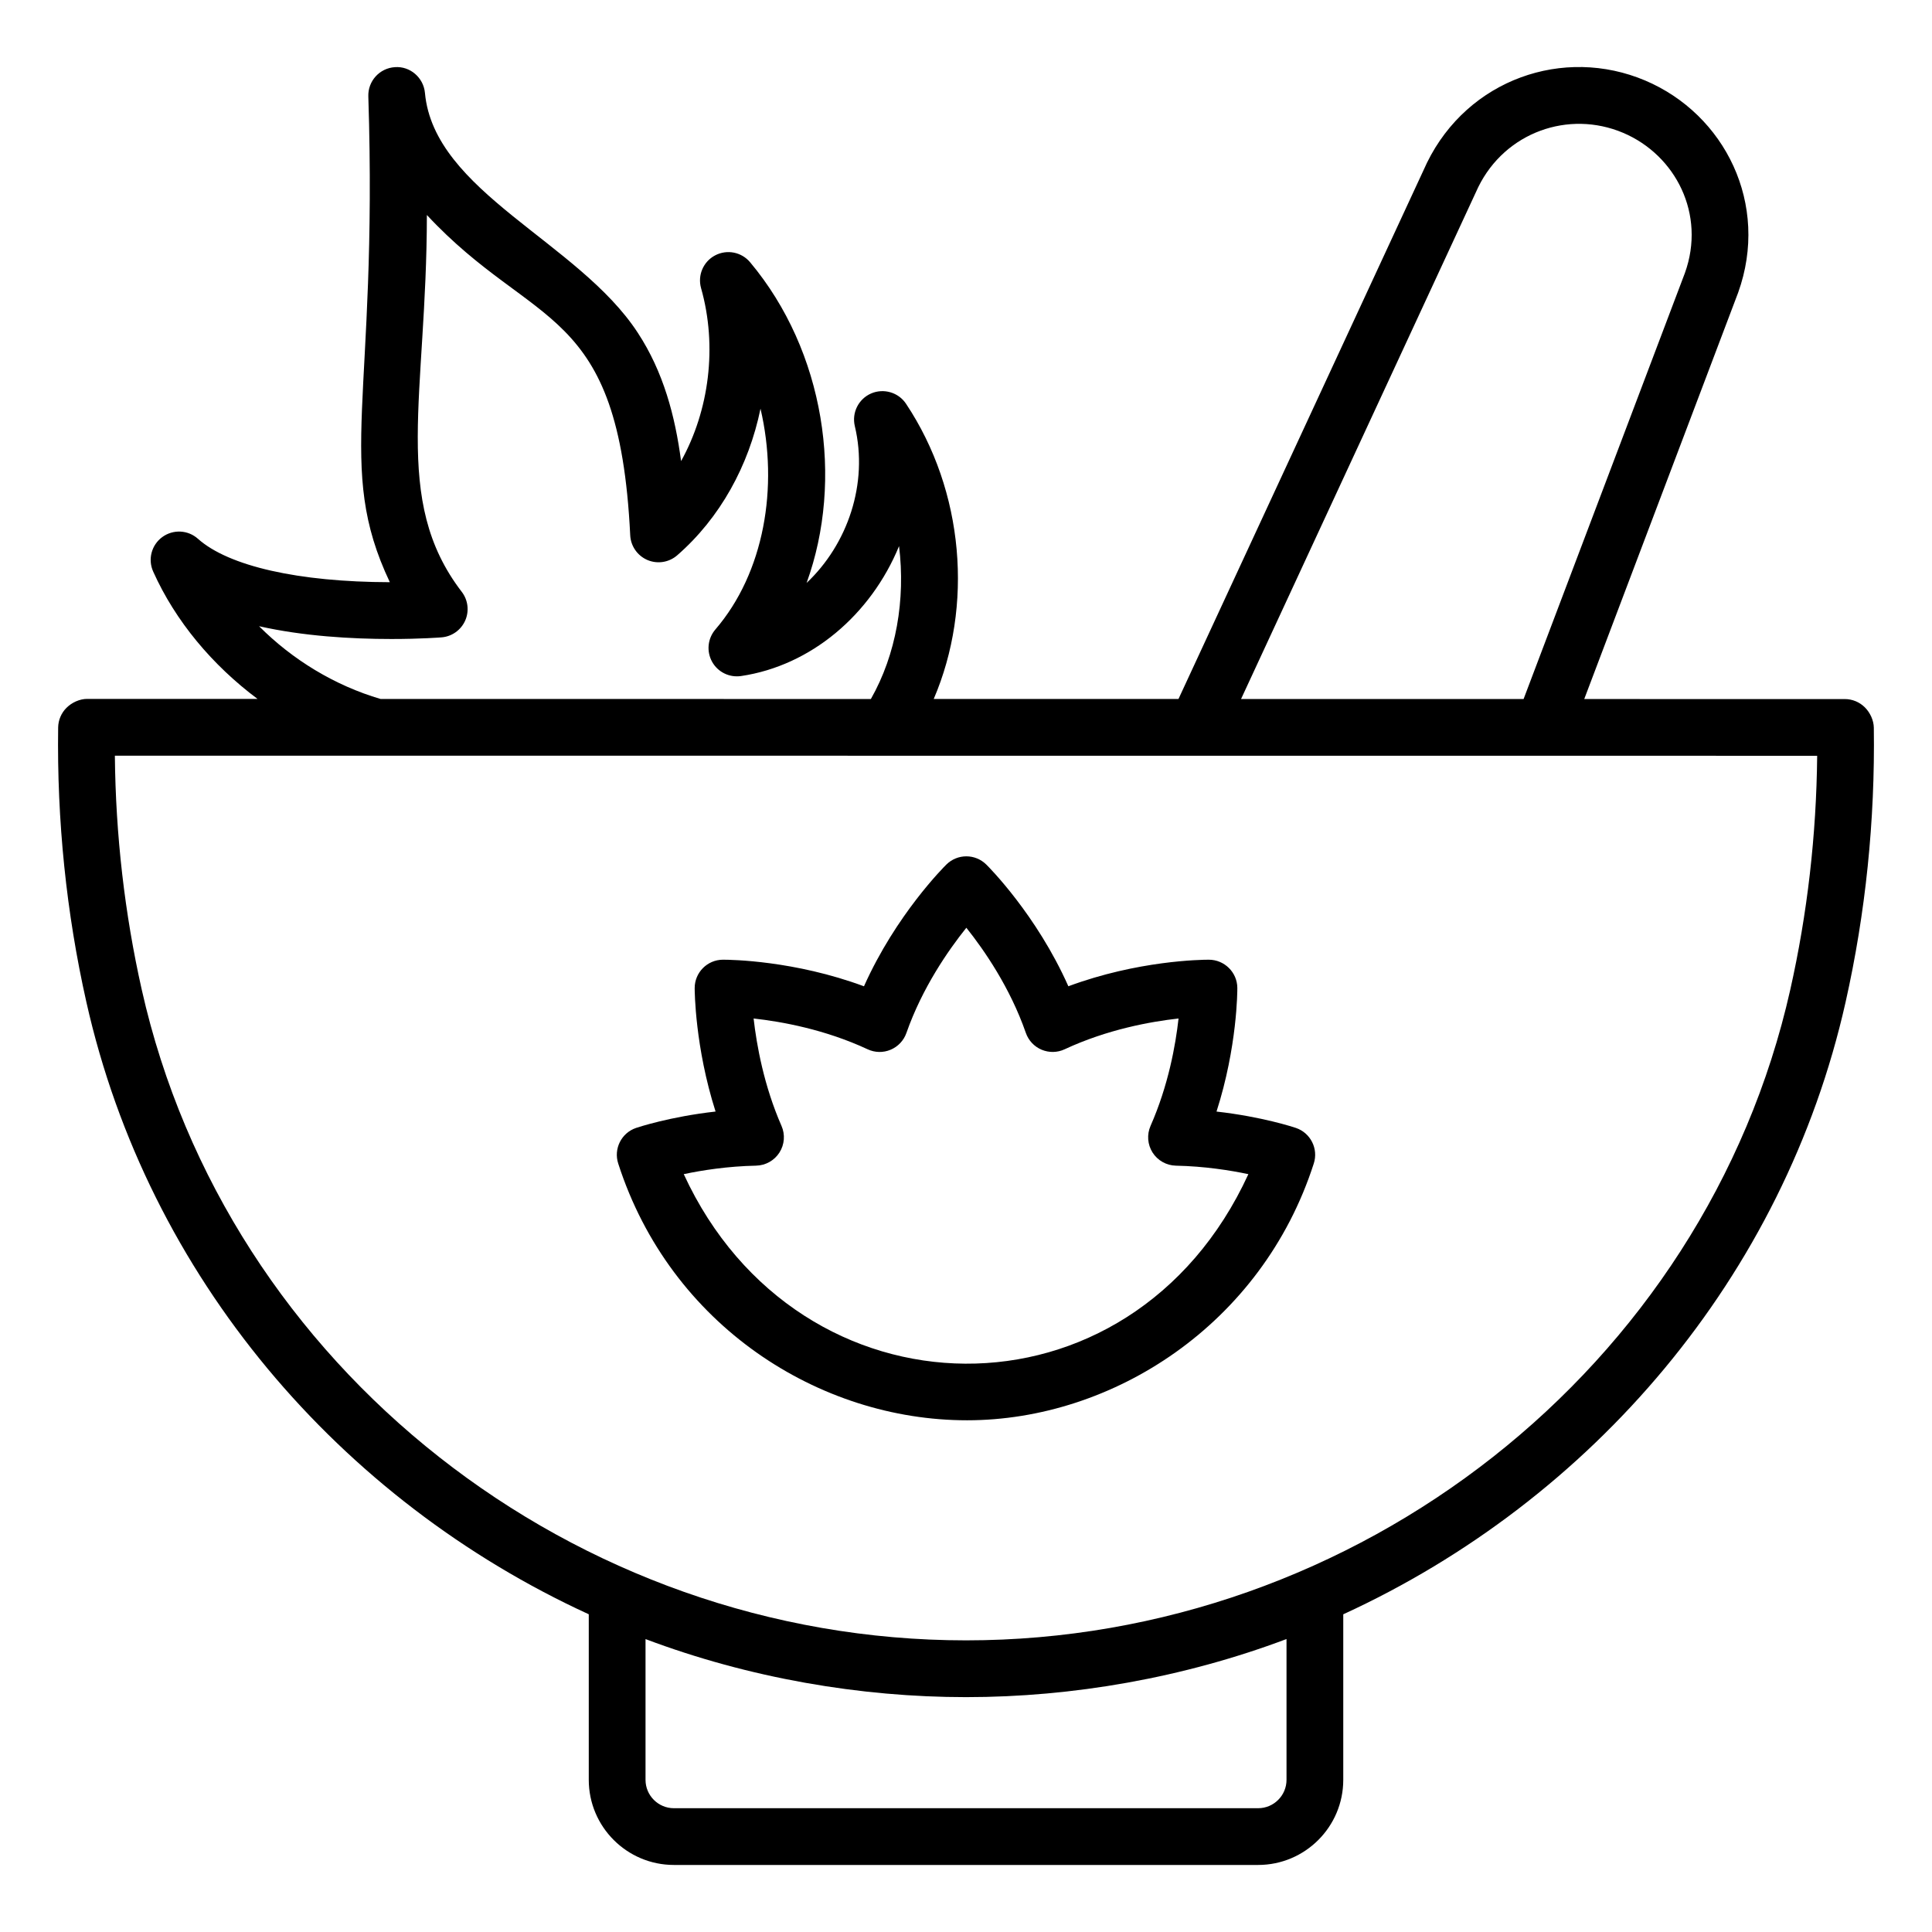 <?xml version="1.0" encoding="UTF-8"?>
<!-- Uploaded to: ICON Repo, www.svgrepo.com, Generator: ICON Repo Mixer Tools -->
<svg fill="#000000" width="800px" height="800px" version="1.1" viewBox="144 144 512 512" xmlns="http://www.w3.org/2000/svg">
 <g>
  <path d="m400.26 520.39c38.609 0 78.164-25.352 91.902-68.039 1.27-3.914-0.844-8.121-4.742-9.441-0.449-0.152-8.906-2.969-21.031-4.336 5.523-17.203 5.523-32.027 5.516-32.762-0.023-4.137-3.422-7.481-7.555-7.481-2.07 0-18.836 0.219-37.223 7.039-8.43-18.957-21.148-31.664-21.75-32.258-2.938-2.902-7.629-2.898-10.566-0.012-0.602 0.594-13.371 13.309-21.848 32.277-18.41-6.824-35.234-7.047-37.387-7.047-4.133 0.023-7.477 3.383-7.477 7.519 0 0.738 0.074 15.609 5.535 32.719-12.137 1.367-20.605 4.188-21.055 4.34-3.898 1.316-6.016 5.527-4.742 9.441 13.828 42.965 53.305 68.039 92.422 68.039zm-55.887-67.48c2.512-0.055 4.832-1.355 6.184-3.469 1.352-2.113 1.559-4.766 0.551-7.066-4.664-10.641-6.594-21.406-7.394-28.465 7.418 0.82 18.93 2.898 30.219 8.16 1.93 0.902 4.133 0.949 6.102 0.113 1.953-0.824 3.473-2.438 4.172-4.441 4.191-11.961 11.102-21.914 15.883-27.879 4.742 5.941 11.586 15.848 15.766 27.859 0.699 2.008 2.211 3.633 4.172 4.457 1.969 0.828 4.18 0.793 6.109-0.109 11.285-5.266 22.793-7.34 30.188-8.16-0.777 7.023-2.703 17.758-7.418 28.453-1.012 2.301-0.809 4.957 0.535 7.074 1.352 2.117 3.672 3.422 6.191 3.477 7.57 0.156 14.336 1.227 19.195 2.25-31.078 67.699-119.12 66.234-149.63-0.004 4.859-1.027 11.613-2.094 19.18-2.25z"/>
  <path d="m300.03 571.82v43.852c0 12.441 10.117 22.559 22.559 22.559h154.83c12.441 0 22.559-10.117 22.559-22.559v-43.863c65.922-30.266 116.77-89.426 133.12-162.23 5.309-23.621 7.828-48.09 7.484-72.738-0.031-1.957-0.984-3.996-2.371-5.379-1.41-1.41-3.32-2.203-5.316-2.203l-69.055-0.004 40.785-107.7c8.418-23.426-3.523-47.277-24.629-56.215-21.629-9.156-46.98-0.328-57.82 21.77l-65.867 142.13-64.863-0.004c10.535-24.566 8.105-55.035-7.336-78.23-2.012-3.035-5.949-4.168-9.262-2.727-3.34 1.457-5.156 5.102-4.312 8.645 3.641 15.227-1.918 31.336-12.777 41.562 9.922-27.367 4.816-61.363-14.973-84.984-2.277-2.719-6.141-3.473-9.281-1.816-3.133 1.652-4.68 5.277-3.711 8.691 4.371 15.438 2.129 32.445-5.301 45.82-1.578-11.926-4.672-23.633-11.469-34-15.699-24.102-54.016-37.332-56.41-63.578-0.375-4.055-3.949-7.129-7.961-6.82-4.062 0.254-7.184 3.695-7.043 7.762 2.57 80.266-8.953 97.82 5.699 128.73-24.195-0.051-42.715-4.238-50.852-11.504-2.644-2.371-6.578-2.551-9.449-0.461-2.863 2.098-3.871 5.906-2.414 9.145 5.91 13.188 15.715 24.828 27.652 33.75l-45.148-0.004c-1.996 0-4.074 0.961-5.484 2.371-1.387 1.383-2.172 3.254-2.203 5.211-0.344 24.672 2.168 49.152 7.477 72.754 16.348 72.82 67.195 131.99 133.14 162.25zm184.91 6.543v37.312c0 4.144-3.371 7.519-7.519 7.519h-154.83c-4.148 0-7.519-3.375-7.519-7.519v-37.301c27.473 10.355 56.984 15.383 84.934 15.383 28.273 0 57.605-5.109 84.938-15.395zm50.809-384.77c7.144-14.547 23.949-20.504 38.391-14.395 13.902 5.887 21.98 21.578 16.375 37.156l-42.75 112.9-74.875-0.004zm-323.09 116.36c11.66 2.629 24.359 3.387 35.102 3.387 7.762 0 13.027-0.414 13.246-0.434 2.746-0.215 5.148-1.926 6.269-4.438 1.117-2.519 0.77-5.449-0.91-7.633-18.707-24.363-9.289-51.816-9.238-99.859 28.555 30.672 50.875 23.266 53.887 84.879 0.141 2.875 1.918 5.418 4.559 6.551 2.652 1.125 5.707 0.652 7.887-1.242 11.359-9.879 18.98-23.754 22.082-38.859 4.859 20.805 0.961 43.477-11.961 58.512-2.043 2.383-2.394 5.781-0.883 8.531 1.512 2.746 4.555 4.258 7.688 3.809 18.512-2.738 34.406-16.238 41.871-34.43 1.734 14.148-0.742 28.688-7.465 40.516l-129.93-0.008c-12.133-3.559-23.344-10.383-32.203-19.281zm412.91 34.344c-0.207 21.012-2.598 41.828-7.129 61.984-22.543 100.3-114.74 172.43-218.43 172.43h-0.008c-103.69 0-195.9-72.125-218.44-172.45-4.531-20.145-6.918-40.965-7.121-62 593.25 0.039 407.07 0.02 451.13 0.031z"/>
 </g>
</svg>